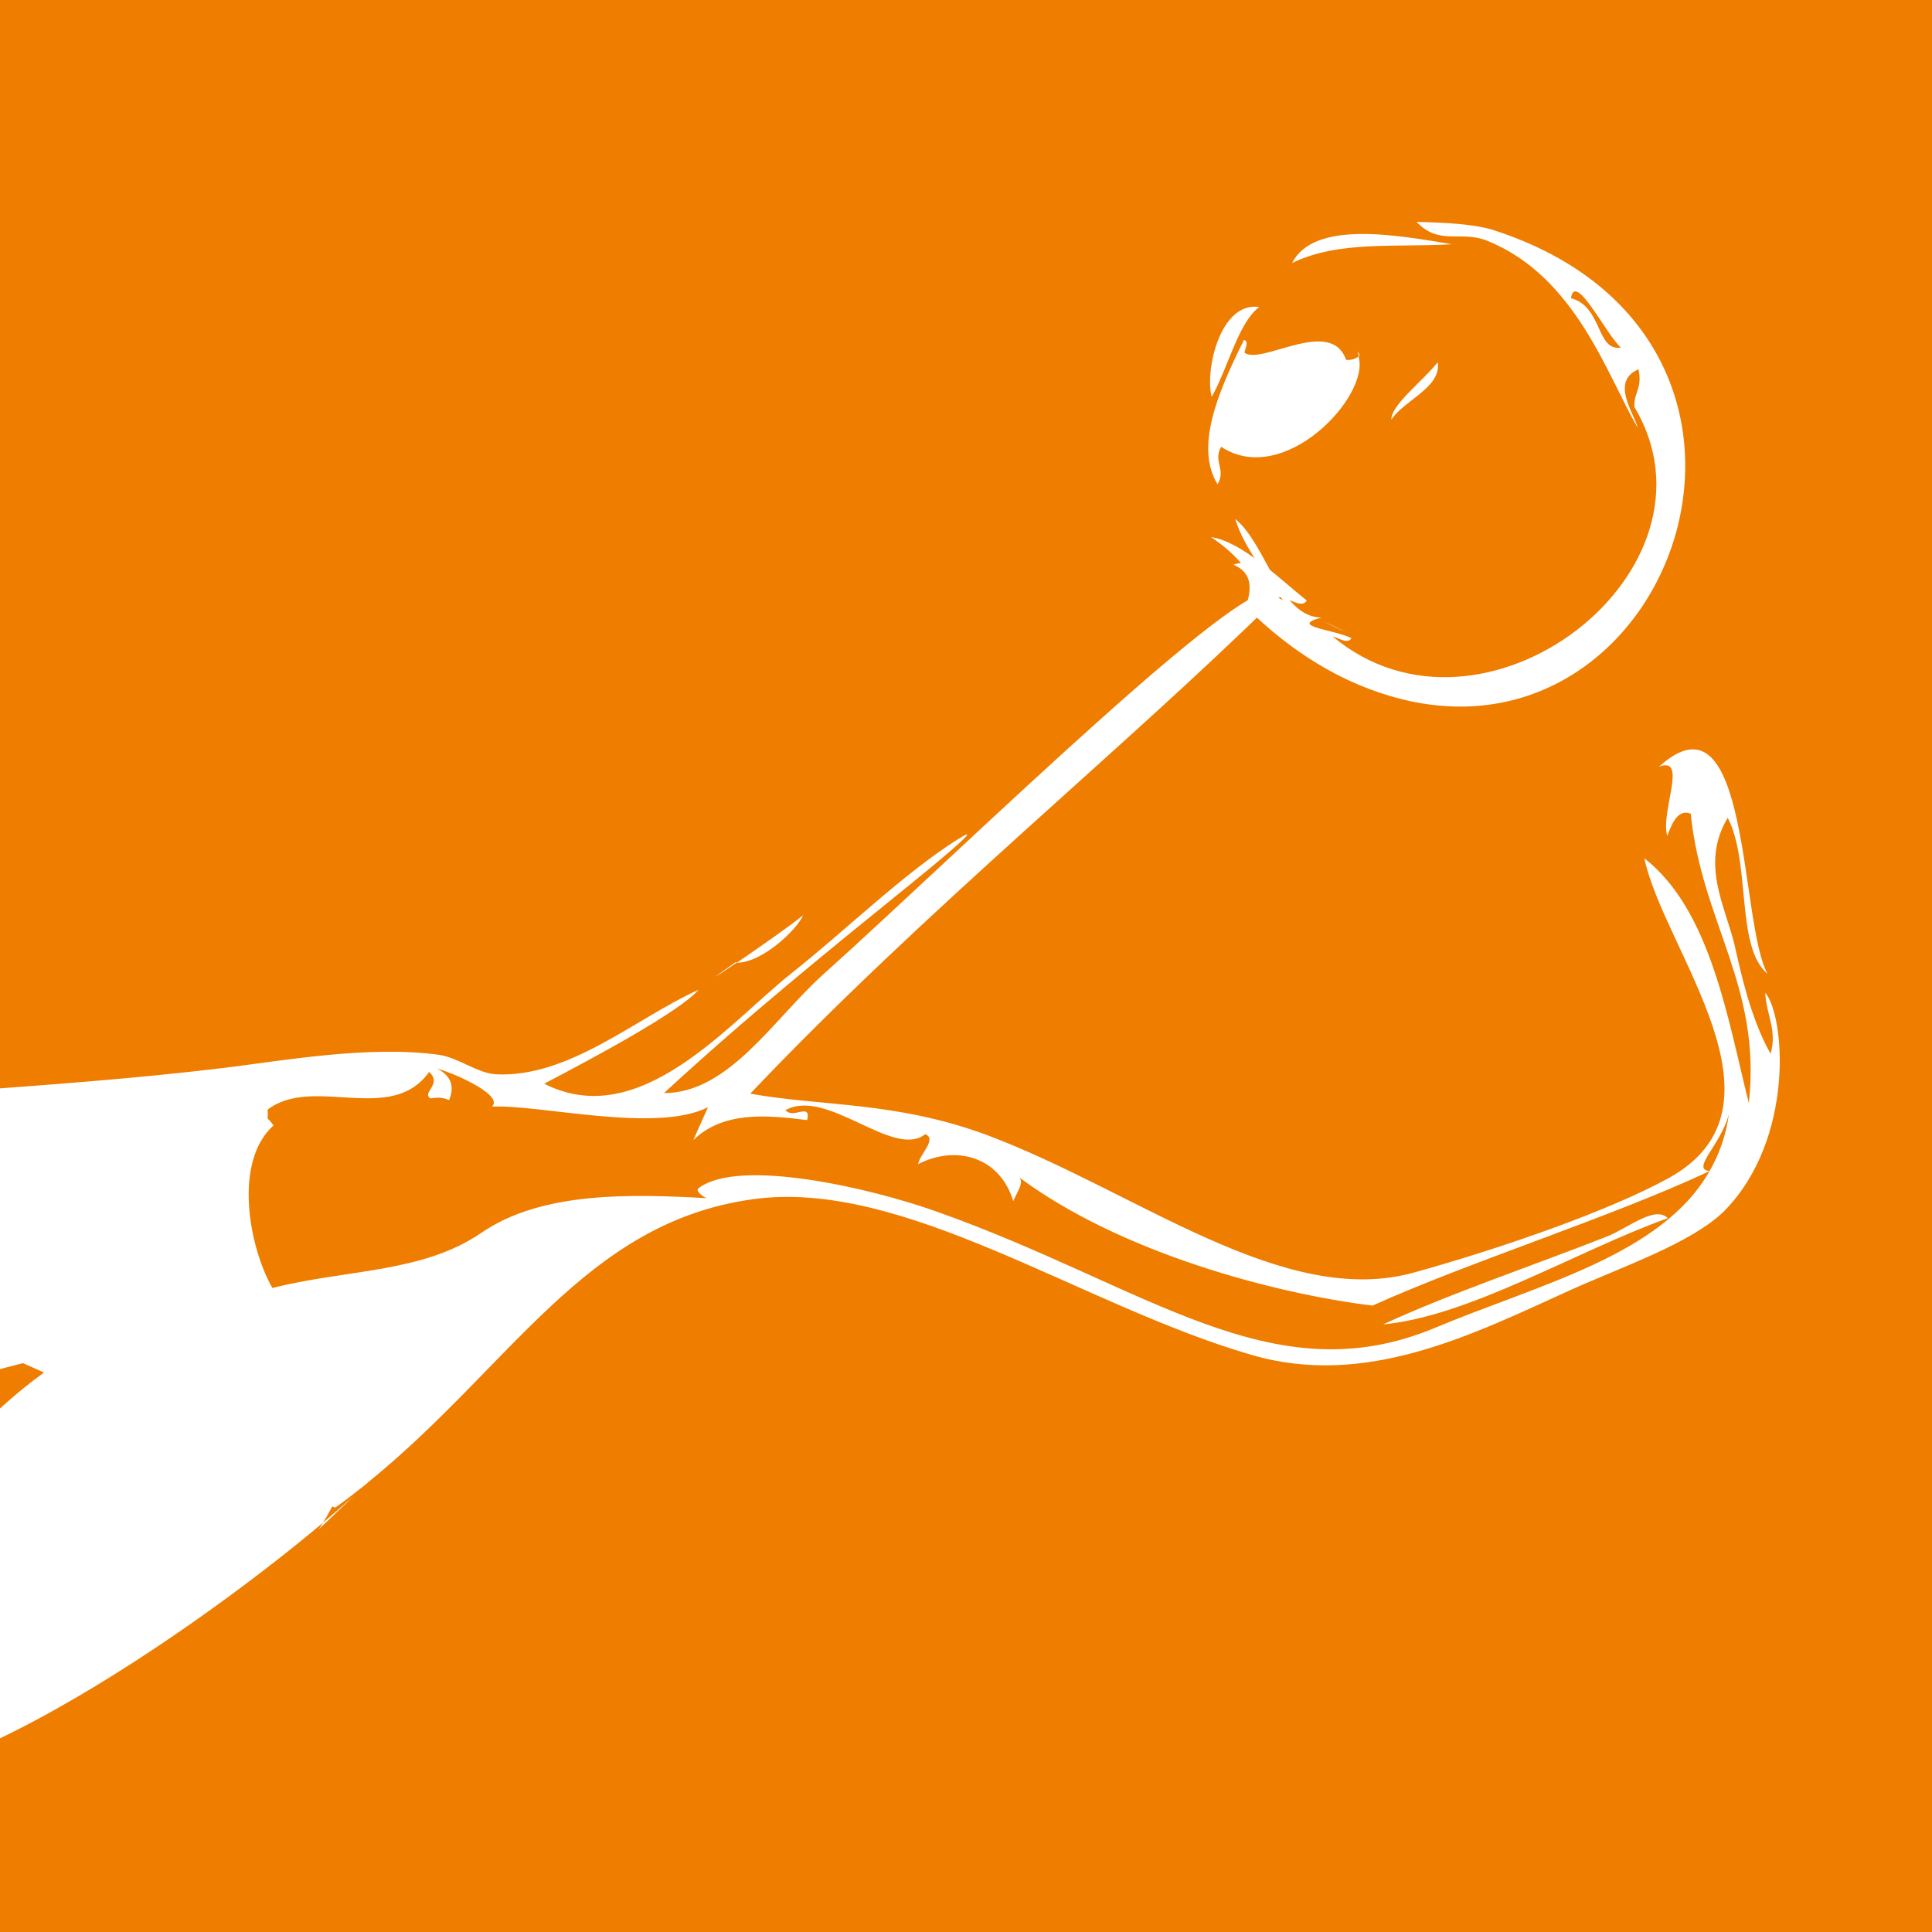 <svg xmlns="http://www.w3.org/2000/svg" xmlns:xlink="http://www.w3.org/1999/xlink" viewBox="0 0 329.1 329.1"><path fill="#ee7d00" d="M0 0h329.1v329.1H0z"/><defs><path id="a" d="M0 0h329.1v329.1H0z"/></defs><clipPath id="b"><use xlink:href="#a" overflow="visible"/></clipPath><g clip-path="url(#b)"><path d="M54.3 260.5l6-5.7c-1.6 1.4-3.3 2.9-5.3 4.6-.2.4-.5.8-.7 1.1zm168.3-158.2c-4.4-3.5-11.1-10.1-16.3-10.8 6 4 6.6 7.3 10.8 10.6 1.4-1.4 4.4 2 5.5.2zM55 259.4c.6-.9 1.1-1.9 1.6-2.8l.5.2c1.9-1.3 3.6-2.7 5.4-4.1l-2.1 2.1 2.3-2.3c24.4-19.8 36.9-44.2 65.4-48.2 25.7-3.7 56.1 18.1 85.1 26.5 19.5 5.7 37.7-3.5 54.2-11 9.1-4.1 20.9-8.1 26.4-13.6 11.9-12.2 10.3-33 6.9-37.1.1 3.6 2.1 6.4.9 10.4-3.4-6-5.1-14-6.1-18.4-1.6-6.8-5.9-13.9-1.2-21.8 4 7.7 1.3 22 6.8 26.6-4.8-8.4-2.9-49.5-18.5-35.3 5-1.9.2 7.7 1.4 11.8.9-2.4 1.9-4.6 4-3.8 1.9 18.6 12.1 29.4 9.9 49.3-3.6-14.3-6.5-32.9-17.8-41.7 3.3 15.7 26.3 42.3 4.1 54.5-10.2 5.6-28.4 11.9-43.1 16-22.4 6.4-47.4-13.8-73.1-23.4-15.5-5.7-27.8-4.8-40.2-7 29.7-31.3 63.6-58.7 89.6-84.3.1-10-53 42.3-77.3 64.1-8.4 7.6-16 20.1-27 20.1 14.2-13.1 28.3-24.5 42-35.6 1-.8 14.2-11.5 8-7.6-9.2 5.8-19.3 15.7-28.3 22.8-10.7 8.5-25.8 27.1-42.1 18.8 8.2-4.3 23-12.2 26.3-16-10.5 4.7-22 15-34.5 14.4-3.2-.2-6.4-2.8-9.6-3.3-11.9-1.7-26.8 1-36.7 2.2-30.5 3.7-60.6 4.3-103.5 9.2l-25 54.7c25.6-1.4 35.9-2.5 41.5-2.9 18-1.2 35.2-6.2 52.7-10.7l3.6 1.6C-10 246.3-37 279.9-37.3 300.4c16.1 15.2 68.8-21.2 92.3-41zm-8.4-67.7c-1.4-1.9-.9-.3-1-2.7 7.8-5.9 21 2.7 27.5-6.4 2.3 2.1-1.3 3.5.2 4.5.9-.1 1.9-.3 3.2.3 1-2.4.3-4.2-2.1-5.4 3.8 1.1 11.4 4.7 9.4 6.5 8.1-.4 28 4.6 36.8.1l-2.5 5.6c5.1-4.9 12.3-4.3 19.4-3.4.7-3.1-2.4-.1-3.7-1.7 7.1-3.9 18.4 8.4 23.8 4.1 2.1.8-1 3.5-1.2 5.1 6.4-3.3 13.9-1.3 16.2 6.3.6-1.5 2.1-3.4.8-4.2 17.5 13.1 44 20 60.4 22 16.6-7.5 40.5-15 57.4-22.9-3.2-.4 1.9-4.4 3.3-9.7-.5 3.7-1.7 6.9-3.3 9.7-8.2 14.4-29.2 19.3-46.8 26.7-27.8 11.6-49-7.1-84.8-19.8-11.5-4.1-33.8-9.2-40.6-4-.7.5 1 1.6 1.4 1.7-12.8-.7-28.1-1.2-38.4 5.9-10.1 6.9-23 6.2-35.6 9.4-4-7-6.7-21.5.2-27.7zm237.5 15.8c-2.2-2.2-6.8 1.7-10.3 3.1-12.7 5-27 9.8-38.2 15 14.8-1.4 32.7-12.4 48.5-18.1zm-76.7-125c1.5-2.6-.8-3.8.6-6.4 10.7 7.1 25.5-8.7 23.4-15.4-.4.4-1.3.7-2.1.6-2.6-7.4-14.3.9-17.3-1.2.1-.9.8-1.9-.1-2.2-4.7 9.4-8.3 18.4-4.5 24.6zm7.1-30.2c-6.6-1-9.3 10.7-8.1 15.3 2.8-4.9 4.5-12.6 8.1-15.3zm5.6-7.5c8-3.9 17.9-2.6 27.2-3.2-9.5-1.6-23.5-4.1-27.2 3.2zm-94.8 119.1c-5.4 3.8-3.5 2.6.3 0-.2 0-.3.1-.3 0zm11.5-8c-1.9 1.6-7.5 5.5-11.3 8.1 4.4 0 10.4-5.8 11.3-8.1zM237 71.5c2.1-3.3 8.6-5.5 7.9-9.8-2.3 3-8 7.3-7.9 9.8zm-7.5 36.3c-1.3-.7-2.6-1.3-4-1.9 1.2.6 2.6 1.2 4 1.9zm7.1 10.7c48.4 14.6 75.8-60.9 17.5-79.4-3.1-.9-7.7-1.2-12.8-1.3 3.9 4.1 7.5 1.4 12 3.2 15.2 6.1 20.5 23.1 25.7 31.9-.7-2.6-4.7-7.9.1-10 .7 3.3-.8 3.9-.7 6.4 16.6 27.9-25.8 60.6-51.4 39.1 1.1.3 2.6 1.4 3.2.3-3-1.5-10.8-2-5.1-3.5-7.2-.1-9.4-12.6-14.7-16.8 1.6 5.1 5.3 9.3 8.1 13.8-3.3-1.3-3.9-7.7-8.4-6 7.3 3-3 13.1 4 9 5.8 5.4 13.4 10.6 22.5 13.3zm31-67.7c.7-4.7 6 6.2 8.5 8.4-4.2.7-3.1-7-8.5-8.4zm-36.4 9.1c.2.3.2.6.3.9.1-.3.1-.6-.3-.9z" fill="#fff"/></g></svg>